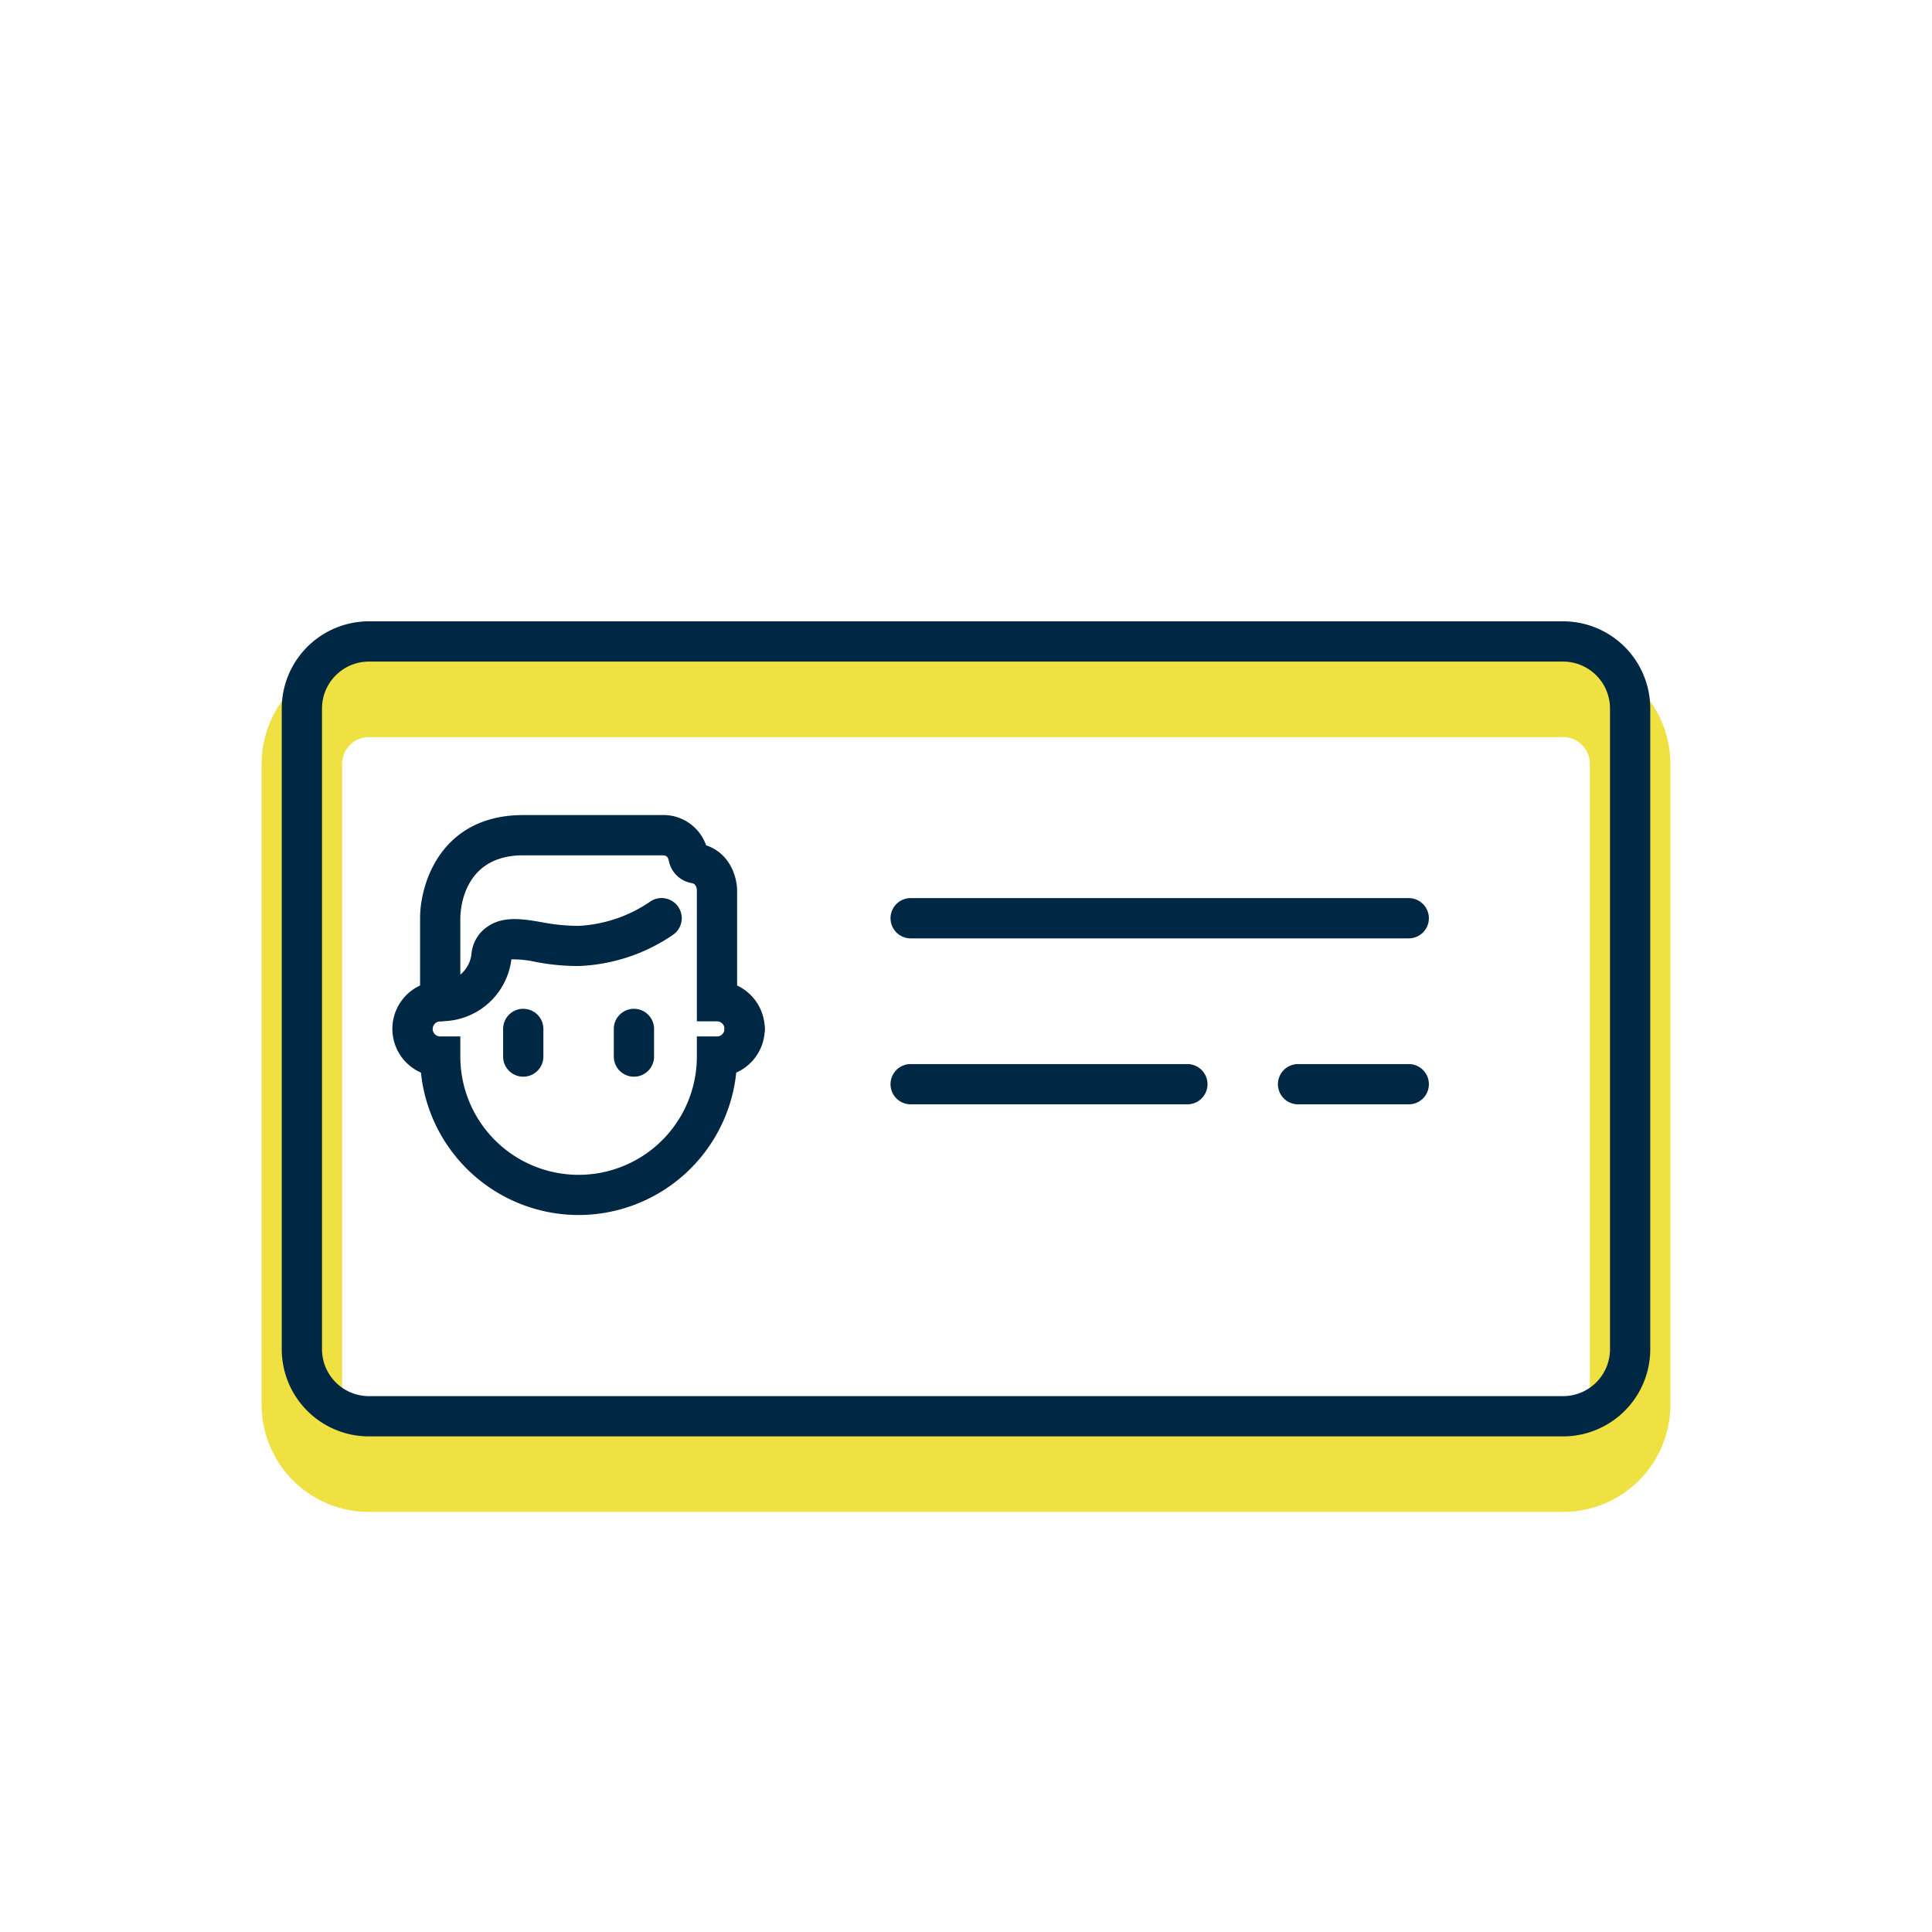 <svg xmlns="http://www.w3.org/2000/svg" viewBox="0 0 288 288">
  <g id="Calque_4" data-name="Calque 4">
    <path d="M233,225.38H55a16,16,0,0,1-16-16v-95.5a16,16,0,0,1,16-16H233a16,16,0,0,1,16,16v95.5A16,16,0,0,1,233,225.38ZM55,109.88a4,4,0,0,0-4,4v95.5a4,4,0,0,0,4,4H233a4,4,0,0,0,4-4v-95.5a4,4,0,0,0-4-4Z" style="fill: #eee141"/>
  </g>
  <g id="Calque_2" data-name="Calque 2">
    <path d="M233,214.12H55a13,13,0,0,1-13-13v-95.5a13,13,0,0,1,13-13H233a13,13,0,0,1,13,13v95.5A13,13,0,0,1,233,214.12ZM55,98.62a7,7,0,0,0-7,7v95.5a7,7,0,0,0,7,7H233a7,7,0,0,0,7-7v-95.5a7,7,0,0,0-7-7Z" style="fill: #002744"/>
    <path d="M210,139.88H135.75a3,3,0,0,1,0-6H210a3,3,0,0,1,0,6Z" style="fill: #002744"/>
    <path d="M177,164.62H135.75a3,3,0,0,1,0-6H177a3,3,0,0,1,0,6Z" style="fill: #002744"/>
    <path d="M210,164.62H193.5a3,3,0,0,1,0-6H210a3,3,0,0,1,0,6Z" style="fill: #002744"/>
    <g>
      <path d="M86.25,181.12a23.65,23.65,0,0,1-23.5-21.23,7.12,7.12,0,0,1,2.87-13.64,3,3,0,0,1,0,6,1.15,1.15,0,0,0-1.12,1.13,1.12,1.12,0,0,0,1.12,1.12h3v3a17.63,17.63,0,0,0,35.26,0v-3h3a1.12,1.12,0,0,0,1.12-1.12,3,3,0,0,1,6,0,7.13,7.13,0,0,1-4.25,6.51A23.65,23.65,0,0,1,86.25,181.12Z" style="fill: #002744"/>
      <path d="M111,156.38a3,3,0,0,1-3-3,1.12,1.12,0,0,0-1.12-1.13h-3v-19.5c0-.42-.17-1-.73-1.1a4.2,4.2,0,0,1-3.44-3.28c-.17-.79-.45-.87-1.09-.87H78c-8.82,0-9.36,7.82-9.38,9.39v8.39a4.6,4.6,0,0,0,1.65-3,5.63,5.63,0,0,1,1.47-3.36c2.5-2.55,5.79-2,9-1.45a29.57,29.57,0,0,0,5.48.55A20.76,20.76,0,0,0,97,134.35a3,3,0,1,1,3.25,5.05A26.61,26.61,0,0,1,86.31,144a32.55,32.55,0,0,1-6.6-.64,15.37,15.37,0,0,0-3.48-.35v0a10.5,10.5,0,0,1-10.32,9.22H62.62V136.88c0-5.32,3.22-15.38,15.38-15.38H98.62a6.75,6.75,0,0,1,6.64,4.51c3.62,1.21,4.62,4.84,4.62,6.74v14.16a7.15,7.15,0,0,1,4.12,6.47A3,3,0,0,1,111,156.38Z" style="fill: #002744"/>
      <path d="M78,160.5a3,3,0,0,1-3-3v-4.12a3,3,0,0,1,6,0v4.12A3,3,0,0,1,78,160.5Z" style="fill: #002744"/>
      <path d="M94.5,160.5a3,3,0,0,1-3-3v-4.12a3,3,0,0,1,6,0v4.12A3,3,0,0,1,94.5,160.5Z" style="fill: #002744"/>
    </g>
  </g>
</svg>
